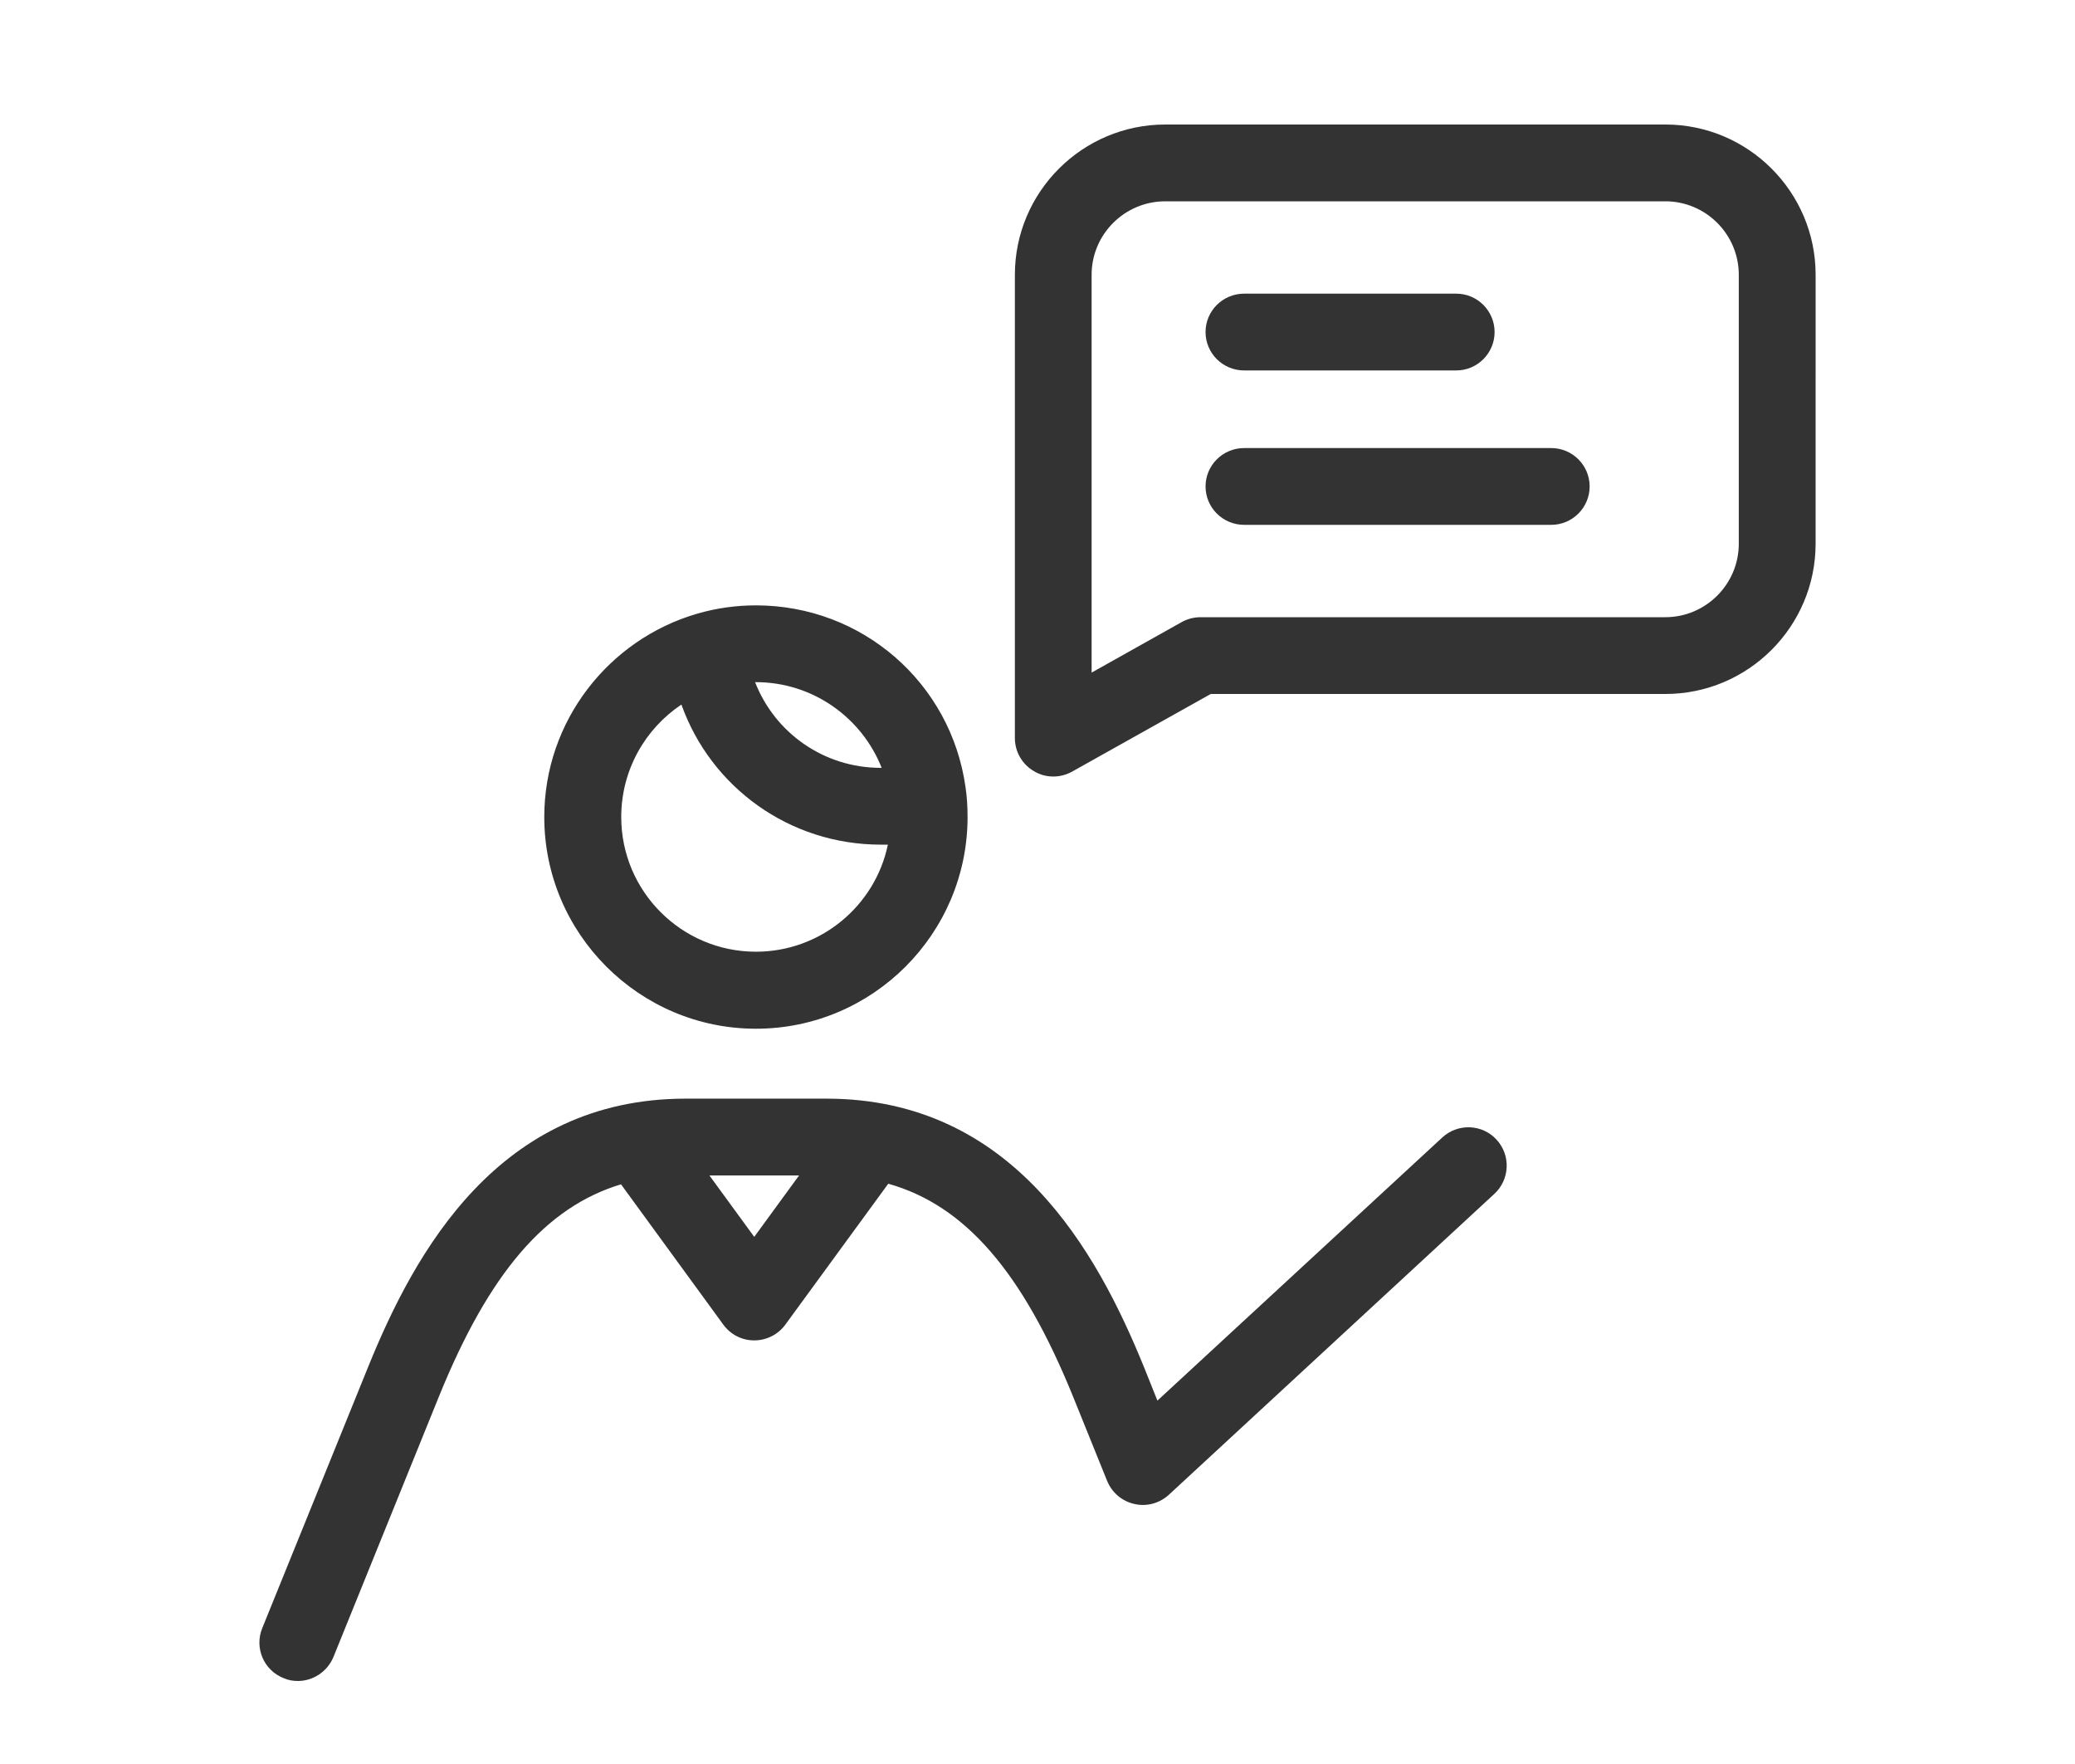<?xml version="1.0" encoding="utf-8"?>
<!-- Generator: Adobe Illustrator 16.0.0, SVG Export Plug-In . SVG Version: 6.00 Build 0)  -->
<!DOCTYPE svg PUBLIC "-//W3C//DTD SVG 1.1//EN" "http://www.w3.org/Graphics/SVG/1.1/DTD/svg11.dtd">
<svg version="1.1" id="圖層_1" xmlns="http://www.w3.org/2000/svg" xmlns:xlink="http://www.w3.org/1999/xlink" x="0px" y="0px"
	 width="100px" height="85px" viewBox="0 0 100 85" enable-background="new 0 0 100 85" xml:space="preserve">
<path fill="#333333" d="M45.18,40.89c-0.26-0.25-0.61-0.4-0.97-0.4s-0.71,0.15-0.97,0.4c-0.25,0.25-0.4,0.6-0.4,0.96
	s0.15,0.71,0.4,0.96c0.26,0.25,0.61,0.39,0.97,0.39s0.71-0.14,0.97-0.39c0.25-0.25,0.4-0.602,0.4-0.96S45.43,41.14,45.18,40.89z"/>
<g>
	<path fill="#333333" d="M70.179,17.85h-10.22c-1.03,0-1.86-0.83-1.86-1.85s0.83-1.85,1.86-1.85h10.22c1.021,0,1.85,0.83,1.85,1.85
		S71.199,17.85,70.179,17.85z M74.759,25.29h-14.8c-1.03,0-1.86-0.83-1.86-1.85s0.83-1.85,1.86-1.85h14.8
		c1.02,0,1.85,0.83,1.85,1.85S75.778,25.29,74.759,25.29z M36.39,32.87c0.95,2.44,3.31,4.13,6.06,4.13h0.04
		c-0.95-2.41-3.31-4.13-6.06-4.13H36.39z M32.839,33.95c-1.75,1.17-2.9,3.16-2.9,5.42c0,3.58,2.91,6.489,6.49,6.489
		c3.13,0,5.75-2.219,6.36-5.159h-0.34C38.04,40.7,34.259,37.93,32.839,33.95z M36.43,49.57c-5.62,0-10.2-4.58-10.2-10.2
		c0-4.63,3.11-8.55,7.34-9.79l0.07-0.02c0.9-0.26,1.84-0.39,2.79-0.39c5.12,0,9.39,3.73,10.1,8.75c0.07,0.47,0.1,0.95,0.1,1.45
		C46.629,44.99,42.06,49.57,36.43,49.57z M56.159,9.7c-1.96,0-3.551,1.59-3.551,3.54v19.17l4.351-2.44
		c0.271-0.15,0.59-0.23,0.899-0.23h22.399c1.95,0,3.54-1.59,3.54-3.54V13.24c0-1.95-1.59-3.54-3.54-3.54H56.159z M87.499,18.1v8.1
		c0,3.99-3.25,7.24-7.24,7.24h-21.91l-6.68,3.74c-0.57,0.32-1.279,0.32-1.839-0.02c-0.57-0.33-0.92-0.94-0.92-1.59V13.24
		c0-3.99,3.25-7.24,7.25-7.24h24.1c3.99,0,7.24,3.25,7.24,7.24v1.16V18.1z M34.189,56.641l2.16,2.959l2.16-2.959H34.189z M14.35,81
		c-0.23,0-0.47-0.04-0.69-0.141c-0.95-0.379-1.41-1.459-1.02-2.409l5.1-12.58c2.25-5.55,6.29-12.931,15.31-12.931h6.77
		c9.01,0,13.05,7.381,15.31,12.931l0.649,1.62l13.729-12.68c0.75-0.69,1.921-0.65,2.61,0.1c0.699,0.75,0.648,1.93-0.102,2.619
		l-15.688,14.5c-0.45,0.41-1.07,0.58-1.66,0.441c-0.59-0.132-1.08-0.541-1.312-1.111l-1.658-4.101c-2.42-5.948-5.17-9.17-8.89-10.22
		l-4.96,6.79c-0.35,0.479-0.91,0.76-1.5,0.76c-0.59,0-1.14-0.278-1.49-0.76l-4.93-6.761c-3.65,1.101-6.37,4.311-8.76,10.189
		l-5.1,12.59C15.77,80.561,15.08,81,14.35,81z"/>
</g>
</svg>
